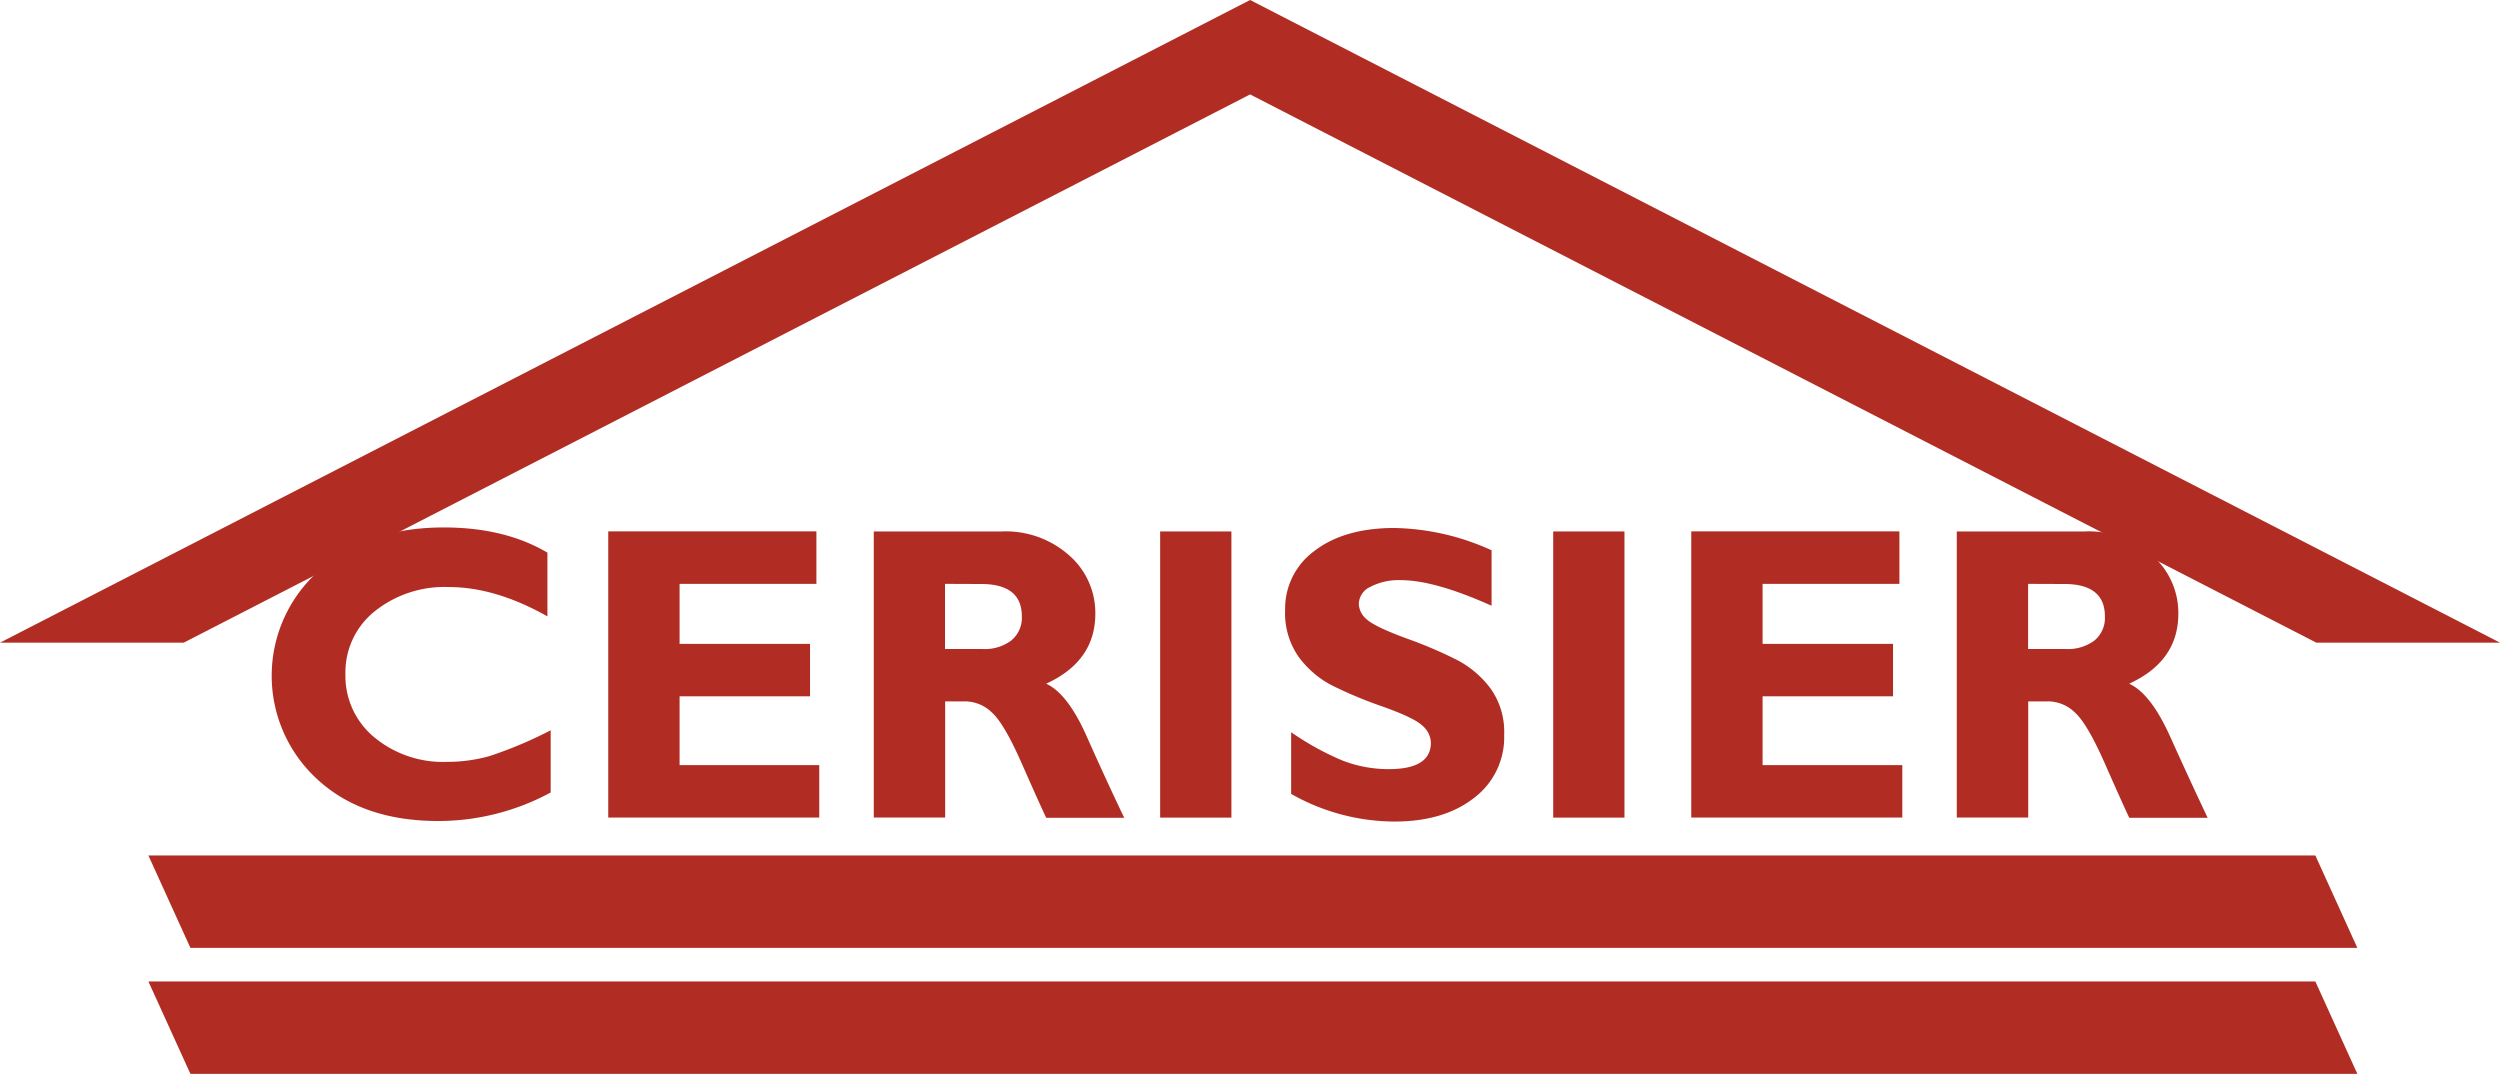 <svg viewBox="0 0 369.09 158.54" xmlns:xlink="http://www.w3.org/1999/xlink" xmlns="http://www.w3.org/2000/svg"><defs><style>.cls-1{fill:none;}.cls-2{clip-path:url(#clip-path);}.cls-3{fill:#b12d23;}</style><clipPath transform="translate(0 0)" id="clip-path"><rect height="158.54" width="369.09" class="cls-1"></rect></clipPath></defs><title>Fichier 1</title><g data-name="Calque 2" id="Calque_2"><g data-name="Calque 1" id="Calque_1-2"><g class="cls-2"><path transform="translate(0 0)" d="M81.3,107.82V117a34.87,34.87,0,0,1-16.6,4.21q-11.25,0-17.92-6.22a20.71,20.71,0,0,1,.36-30.77q7-6.35,18.38-6.35,9,0,15.3,3.72V91q-7.68-4.33-14.55-4.33a16.48,16.48,0,0,0-11,3.62A11.53,11.53,0,0,0,51,99.53a11.73,11.73,0,0,0,4.22,9.29A15.89,15.89,0,0,0,66,112.48a23,23,0,0,0,6.29-.86,61,61,0,0,0,9-3.8" class="cls-3"></path><polygon points="120.95 112.96 120.95 120.7 89.8 120.7 89.8 78.45 120.53 78.45 120.53 86.2 100.33 86.2 100.33 95.06 119.59 95.06 119.59 102.8 100.33 102.8 100.33 112.96 120.95 112.96" class="cls-3"></polygon><path transform="translate(0 0)" d="M129,78.46h18.87a14.11,14.11,0,0,1,10,3.55,11.27,11.27,0,0,1,3.84,8.6q0,7-7.26,10.33,3.18,1.45,6,7.8t5.53,12H154.46q-1-2.1-3.6-8t-4.4-7.53a5.72,5.72,0,0,0-3.92-1.66h-3v17.15H129Zm10.52,7.74v9.62h5.56a6.49,6.49,0,0,0,4.22-1.26A4.33,4.33,0,0,0,150.86,91c0-3.19-2-4.78-6-4.78Z" class="cls-3"></path><rect height="42.25" width="10.52" y="78.46" x="171.28" class="cls-3"></rect><path transform="translate(0 0)" d="M220.21,81.18v8.25q-8.42-3.78-13.4-3.78a9.09,9.09,0,0,0-4.52,1,2.83,2.83,0,0,0-1.68,2.52,3.11,3.11,0,0,0,1.21,2.3c.81.73,2.77,1.66,5.9,2.81a64.36,64.36,0,0,1,7.5,3.21,14.69,14.69,0,0,1,4.85,4.17,11,11,0,0,1,2,6.81,11.21,11.21,0,0,1-4.46,9.34q-4.46,3.48-11.75,3.48a31.11,31.11,0,0,1-15.24-4.08v-9.11a41.17,41.17,0,0,0,7.5,4.15,18.72,18.72,0,0,0,6.93,1.3q6.19,0,6.2-3.9a3.46,3.46,0,0,0-1.24-2.51c-.83-.79-2.82-1.74-6-2.87a61.21,61.21,0,0,1-7.5-3.15,14.25,14.25,0,0,1-4.78-4.14,11.25,11.25,0,0,1-2-6.9,10.55,10.55,0,0,1,4.39-8.79q4.38-3.33,11.73-3.34a36,36,0,0,1,14.31,3.27" class="cls-3"></path><rect height="42.25" width="10.52" y="78.46" x="229.31" class="cls-3"></rect><polygon points="280.85 112.96 280.85 120.7 249.69 120.7 249.69 78.45 280.42 78.45 280.42 86.2 260.22 86.2 260.22 95.06 279.48 95.06 279.48 102.8 260.22 102.8 260.22 112.96 280.85 112.96" class="cls-3"></polygon><path transform="translate(0 0)" d="M288.89,78.46h18.87a14.11,14.11,0,0,1,10,3.55,11.27,11.27,0,0,1,3.84,8.6q0,7-7.26,10.33,3.19,1.45,6.05,7.8t5.54,12H314.36q-1-2.1-3.6-8t-4.41-7.53a5.7,5.7,0,0,0-3.91-1.66h-3v17.15H288.89Zm10.53,7.74v9.62H305a6.53,6.53,0,0,0,4.22-1.26A4.33,4.33,0,0,0,310.76,91q0-4.78-6-4.78Z" class="cls-3"></path><polygon points="27.12 94.88 184.56 13.94 341.97 94.88 369.09 94.88 184.56 0 0 94.88 27.12 94.88" class="cls-3"></polygon><polygon points="348.03 139.94 28.11 139.94 21.91 126.3 341.83 126.3 348.03 139.94" class="cls-3"></polygon><polygon points="348.03 158.54 28.11 158.54 21.91 144.9 341.83 144.9 348.03 158.54" class="cls-3"></polygon></g></g></g></svg>